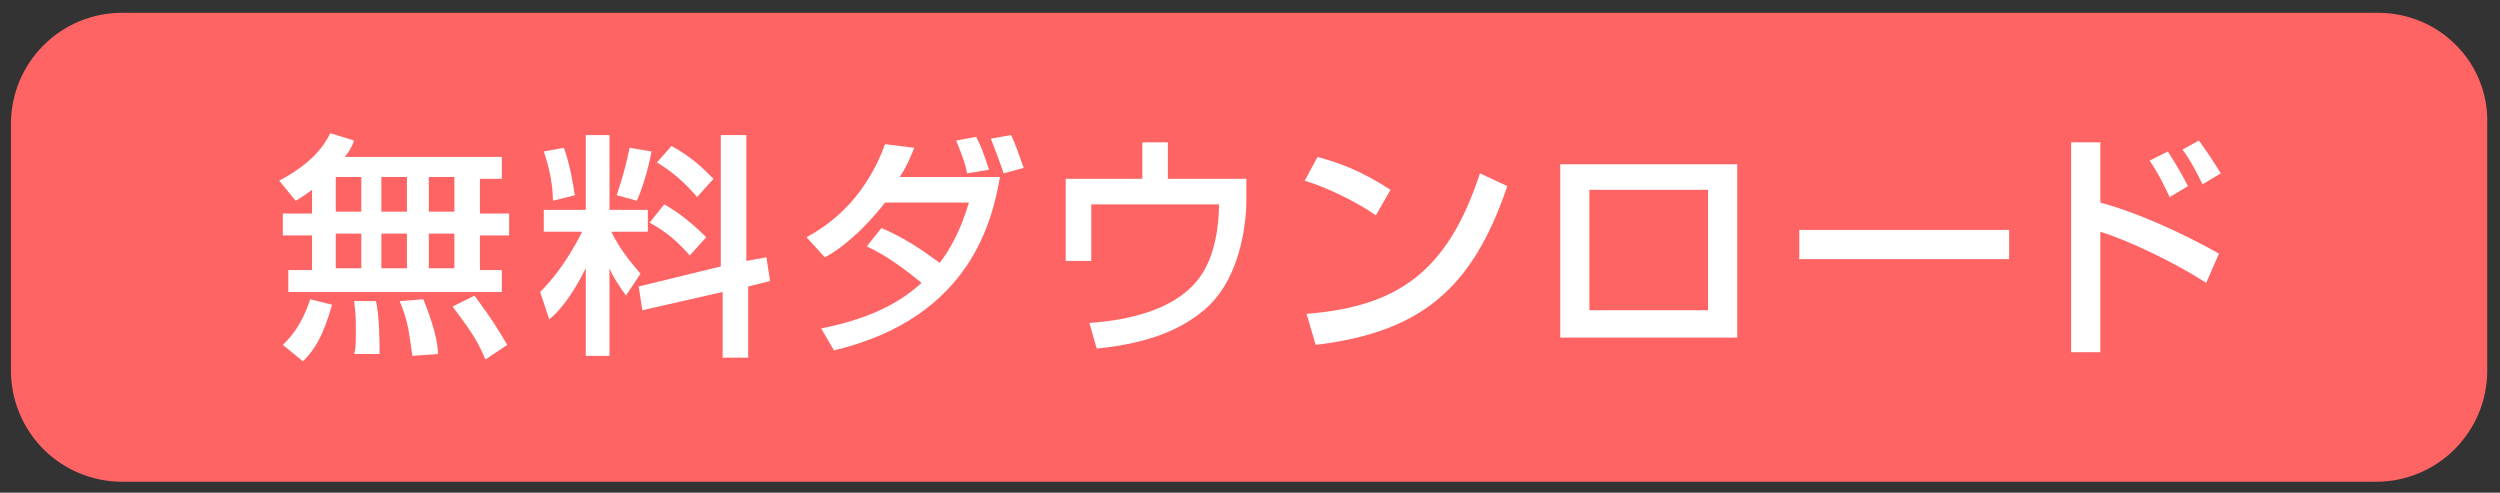 <?xml version="1.0" encoding="utf-8"?>
<!-- Generator: Adobe Illustrator 25.4.1, SVG Export Plug-In . SVG Version: 6.00 Build 0)  -->
<svg version="1.1" id="レイヤー_1" xmlns="http://www.w3.org/2000/svg" xmlns:xlink="http://www.w3.org/1999/xlink" x="0px"
	 y="0px" viewBox="0 0 137 27" style="enable-background:new 0 0 137 27;" xml:space="preserve">
<rect x="0" y="0" width="137" height="27" fill="#333333" stroke="none"/>
<style type="text/css">
	.st0{fill:#FF6464;stroke:#FF6464;stroke-miterlimit:10;}
	.st1{fill:#FFFFFF;}
</style>
<g>
	<path class="st0" d="M130.3,1.2H6.7c-3.1,0-5.6,2.5-5.6,5.6v13.5c0,3.1,2.5,5.6,5.6,5.6h123.5c3.1,0,5.6-2.5,5.6-5.6V6.8
		C135.9,3.7,133.4,1.2,130.3,1.2z"/>
</g>
<g>
	<path class="st1" d="M17.1,10.4c-0.4,0.3-0.7,0.5-0.9,0.6l-0.9-1.1c1.9-1,2.5-2,2.8-2.6l1.3,0.4c-0.1,0.3-0.2,0.5-0.5,0.9h8.6v1.2
		h-1.2v1.9h1.6v1.2h-1.6v1.9h1.2v1.2H15.8v-1.2h1.3v-1.9h-1.6v-1.2h1.6V10.4z M18.2,16.7c-0.5,1.7-0.9,2.4-1.6,3.1l-1.1-0.9
		c0.4-0.4,1-1,1.5-2.5L18.2,16.7z M18.4,9.7v1.9h1.4V9.7H18.4z M18.4,12.8v1.9h1.4v-1.9H18.4z M20.6,16.5c0.2,0.8,0.2,2.4,0.2,2.9
		h-1.4c0.1-0.3,0.1-0.5,0.1-1.5c0-0.2,0-0.8-0.1-1.4L20.6,16.5z M20.9,9.7v1.9h1.4V9.7H20.9z M20.9,12.8v1.9h1.4v-1.9H20.9z
		 M23.2,16.4c0.2,0.5,0.8,2,0.8,3l-1.4,0.1c-0.2-1.3-0.2-1.8-0.7-3L23.2,16.4z M23.5,9.7v1.9h1.4V9.7H23.5z M23.5,12.8v1.9h1.4v-1.9
		H23.5z M26,16.2c1.1,1.5,1.2,1.7,1.8,2.7l-1.2,0.8c-0.3-0.7-0.5-1.2-1.8-2.9L26,16.2z"/>
	<path class="st1" d="M32.1,14.7c-0.8,1.6-1.5,2.4-2,2.8l-0.5-1.5c0.5-0.5,1.4-1.5,2.3-3.3h-2.1v-1.2h2.3V7.4h1.3v4.1h2.1v1.2h-2
		c0.5,1,1,1.6,1.6,2.3l-0.8,1.2c-0.4-0.6-0.7-1-0.9-1.5v4.8h-1.3V14.7z M30.9,8.1c0.3,0.8,0.5,1.9,0.6,2.6L30.3,11
		c0-1.1-0.3-2.1-0.5-2.7L30.9,8.1z M35.7,8.3c-0.1,0.6-0.4,1.8-0.8,2.7l-1.1-0.3c0.1-0.4,0.4-1.1,0.7-2.6L35.7,8.3z M39.5,14.6V7.4
		h1.4v6.9l1.1-0.2l0.2,1.3l-1.2,0.3v3.9h-1.4V16l-4.4,1l-0.2-1.3L39.5,14.6z M36.4,11.2c0.9,0.5,1.7,1.2,2.3,1.8l-0.9,1
		c-0.7-0.8-1.3-1.3-2.2-1.8L36.4,11.2z M36.8,8c1.1,0.6,1.7,1.2,2.3,1.8l-0.9,1C37.7,10.2,37,9.5,36,8.9L36.8,8z"/>
	<path class="st1" d="M48.3,12.5c1.7,0.7,3,1.8,3.2,1.9c1-1.3,1.4-2.7,1.6-3.3h-4.6c-1.4,1.8-2.7,2.7-3.3,3l-1-1.1
		c0.9-0.5,3.1-1.8,4.3-5.1l1.6,0.2c-0.2,0.5-0.4,1-0.8,1.6h5.5c-0.4,2.2-1.5,7.7-9.1,9.5L45,18c2-0.4,4-1.1,5.5-2.5
		c-1.7-1.4-2.6-1.8-3-2L48.3,12.5z M53,9.5c-0.1-0.5-0.2-0.8-0.6-1.8l1.1-0.2c0.3,0.6,0.4,0.9,0.7,1.8L53,9.5z M55,9.5
		c-0.2-0.6-0.5-1.4-0.7-1.9l1.1-0.2c0.3,0.6,0.4,1,0.7,1.8L55,9.5z"/>
	<path class="st1" d="M64,7.8v2h4.3l0,1.2c0,0.9-0.2,4-2.1,5.8c-1.2,1.1-3,2-6.1,2.3l-0.4-1.4c1.2-0.1,4.9-0.4,6.3-2.9
		c0.8-1.4,0.8-3.3,0.8-3.6h-7v3.1h-1.4V9.8h4.2v-2H64z"/>
	<path class="st1" d="M75.4,11.8c-1-0.7-2.6-1.5-3.9-1.9l0.7-1.3c1.1,0.3,2.3,0.7,4,1.8L75.4,11.8z M71.6,17.2
		c4.9-0.4,7.7-2.2,9.5-7.7l1.5,0.7c-1.9,5.6-4.7,8-10.5,8.7L71.6,17.2z"/>
	<path class="st1" d="M95.2,9v9.5h-9.7V9H95.2z M93.6,10.4h-6.5V17h6.5V10.4z"/>
	<path class="st1" d="M110.1,12.6v1.6H98.6v-1.6H110.1z"/>
	<path class="st1" d="M115.1,7.8v3.3c2.9,0.8,5.8,2.4,6.5,2.8l-0.7,1.6c-1.7-1.1-4.2-2.3-5.8-2.8v6.6h-1.6V7.8H115.1z M118.9,10.8
		c-0.3-0.6-0.5-1.1-1.1-2l1-0.5c0.5,0.8,0.8,1.3,1.1,1.9L118.9,10.8z M120.7,10.1c-0.3-0.6-0.7-1.4-1.1-1.9l0.9-0.5
		c0.5,0.7,0.7,1,1.2,1.8L120.7,10.1z"/>
</g>
</svg>
